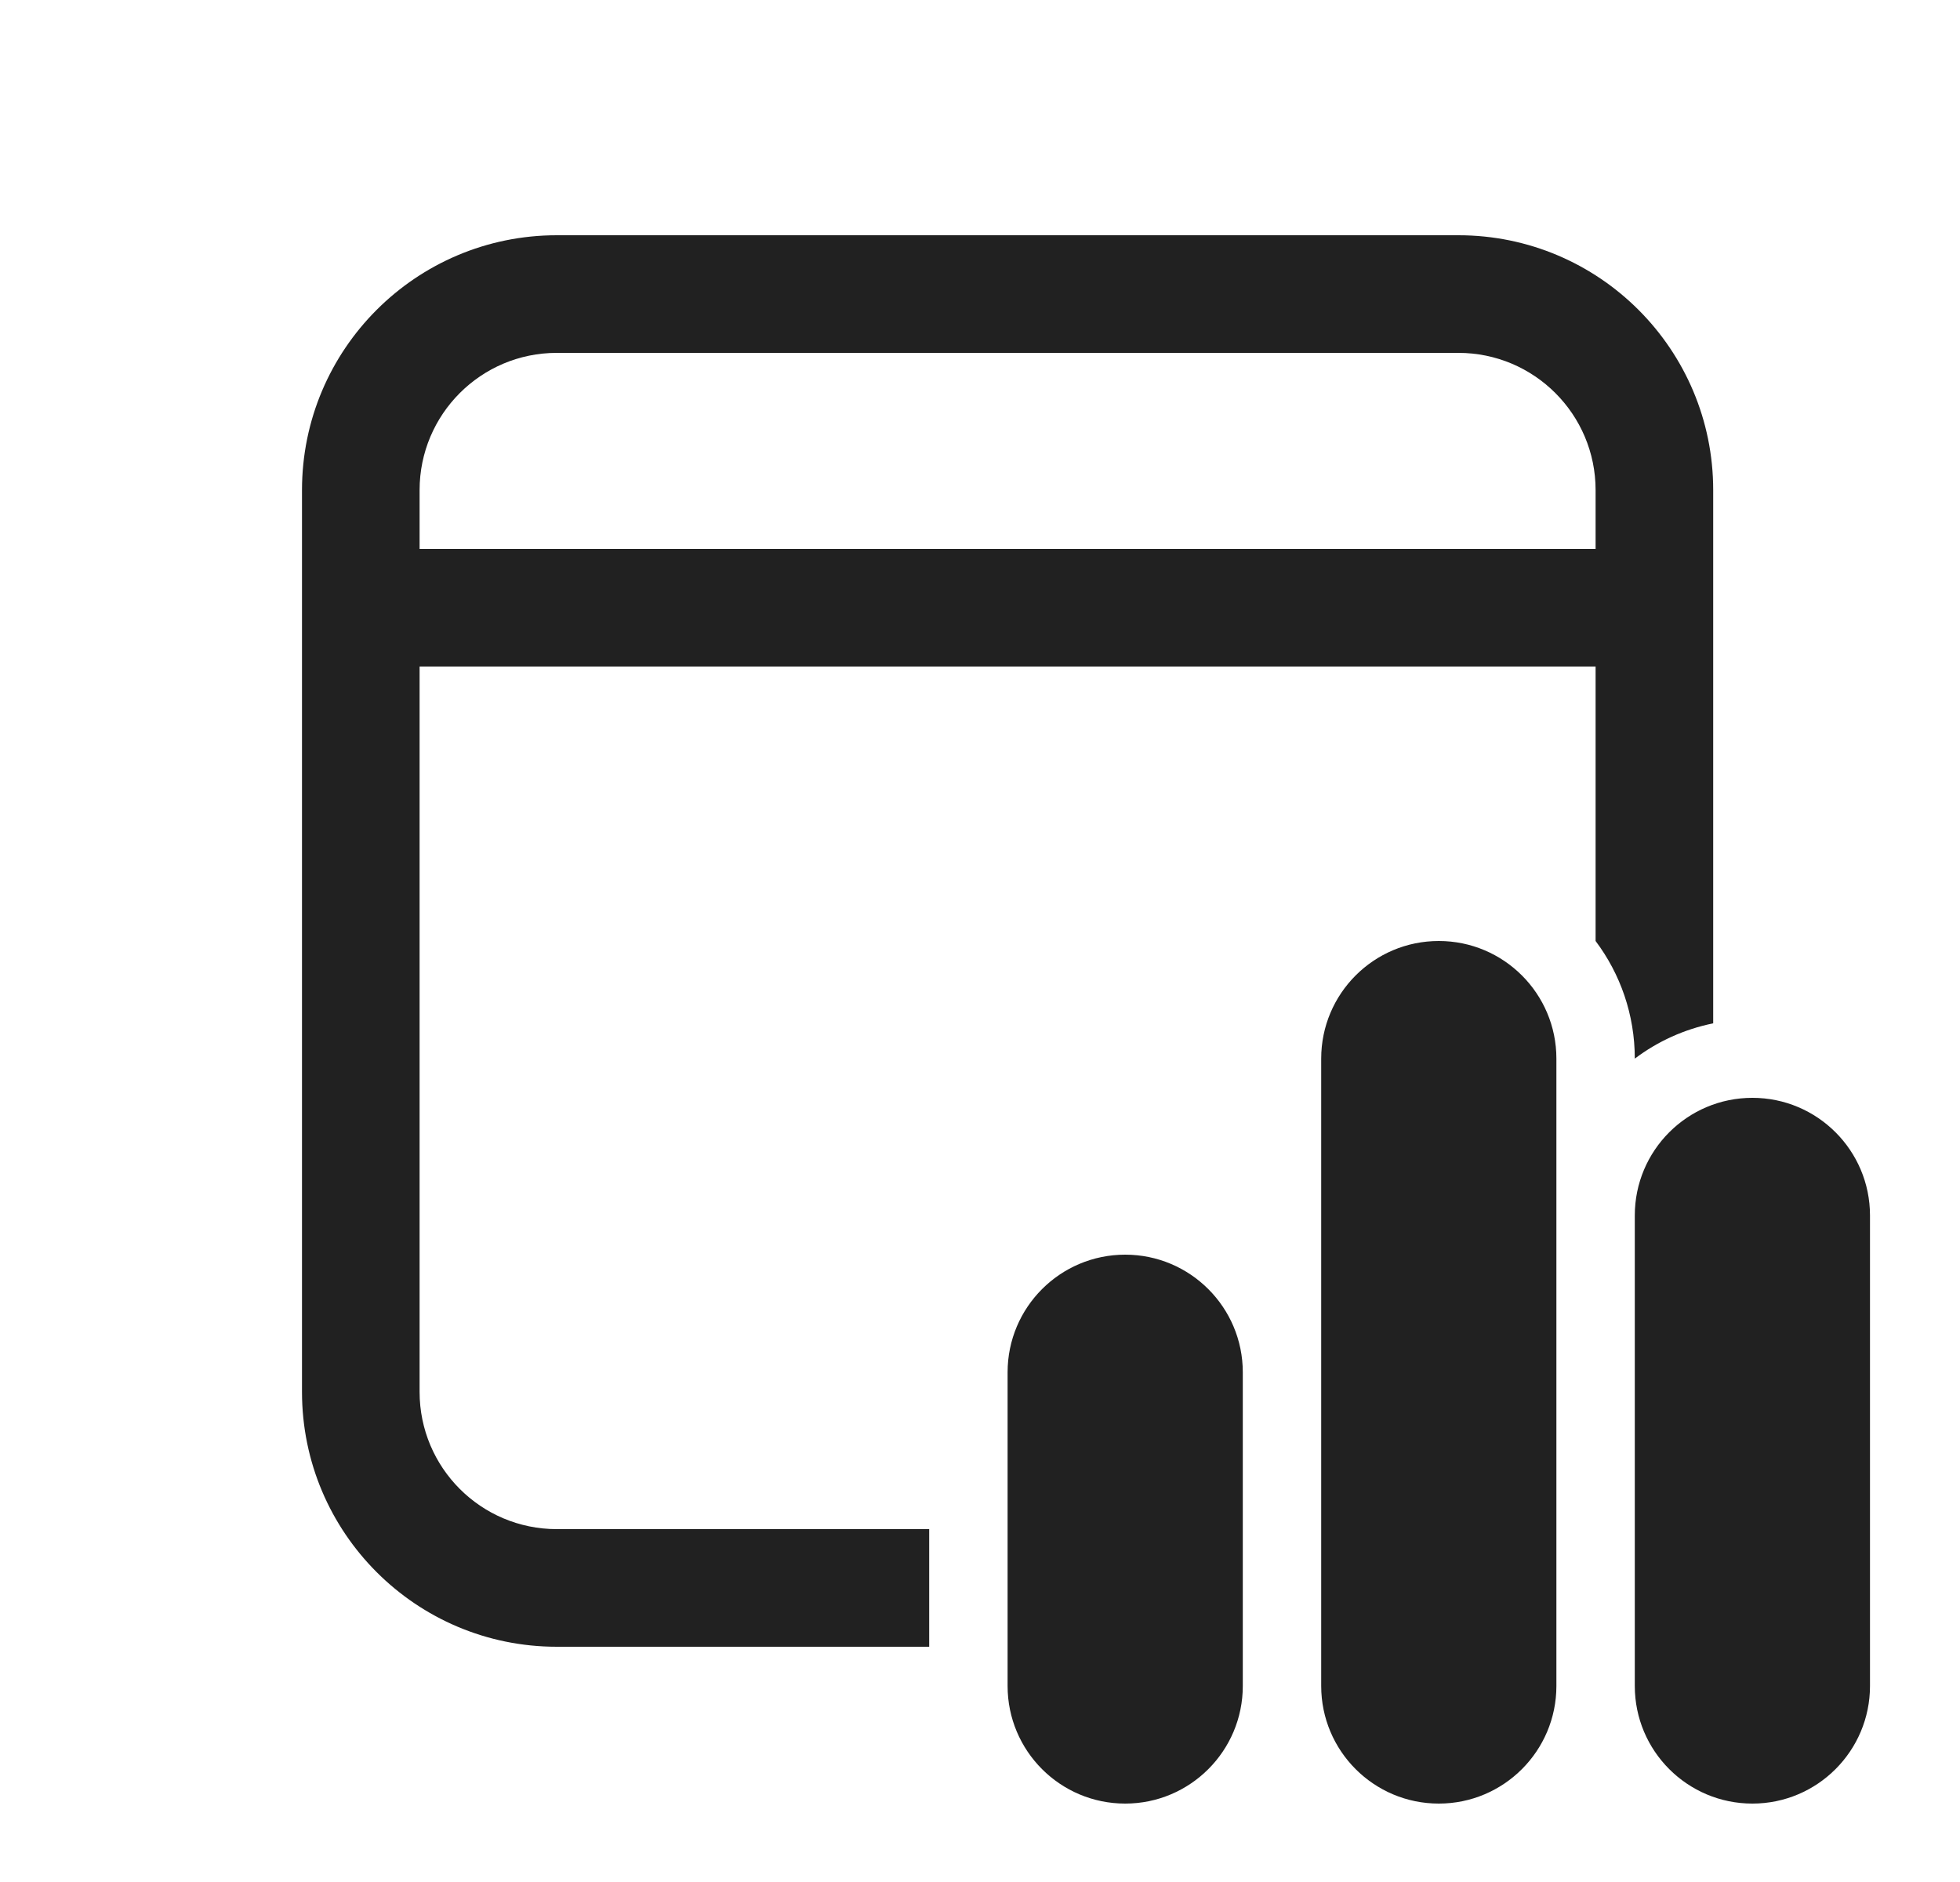 <svg width="25" height="24" viewBox="0 0 25 24" fill="none" xmlns="http://www.w3.org/2000/svg">
<g id="Calendar Data Bar">
<path id="Shape" d="M18.602 3C20.396 3 21.852 4.455 21.852 6.25V13.05C21.482 13.125 21.142 13.281 20.852 13.5C20.852 12.937 20.666 12.418 20.352 12V8.5H5.352V17.75C5.352 18.716 6.135 19.5 7.102 19.5H11.852V21H7.102C5.307 21 3.852 19.545 3.852 17.75V6.25C3.852 4.455 5.307 3 7.102 3H18.602ZM18.602 4.5H7.102C6.135 4.5 5.352 5.284 5.352 6.25V7H20.352V6.25C20.352 5.284 19.568 4.5 18.602 4.5ZM18.352 12C17.523 12 16.852 12.672 16.852 13.5V21.5C16.852 22.328 17.523 23 18.352 23C19.18 23 19.852 22.328 19.852 21.5V13.5C19.852 12.672 19.18 12 18.352 12ZM14.352 16C13.523 16 12.852 16.672 12.852 17.5V21.5C12.852 22.328 13.523 23 14.352 23C15.18 23 15.852 22.328 15.852 21.5V17.5C15.852 16.672 15.18 16 14.352 16ZM20.852 15.5C20.852 14.672 21.523 14 22.352 14C23.18 14 23.852 14.672 23.852 15.5V21.5C23.852 22.328 23.18 23 22.352 23C21.523 23 20.852 22.328 20.852 21.5V15.5Z" fill="#212121"/>
</g>
</svg>
